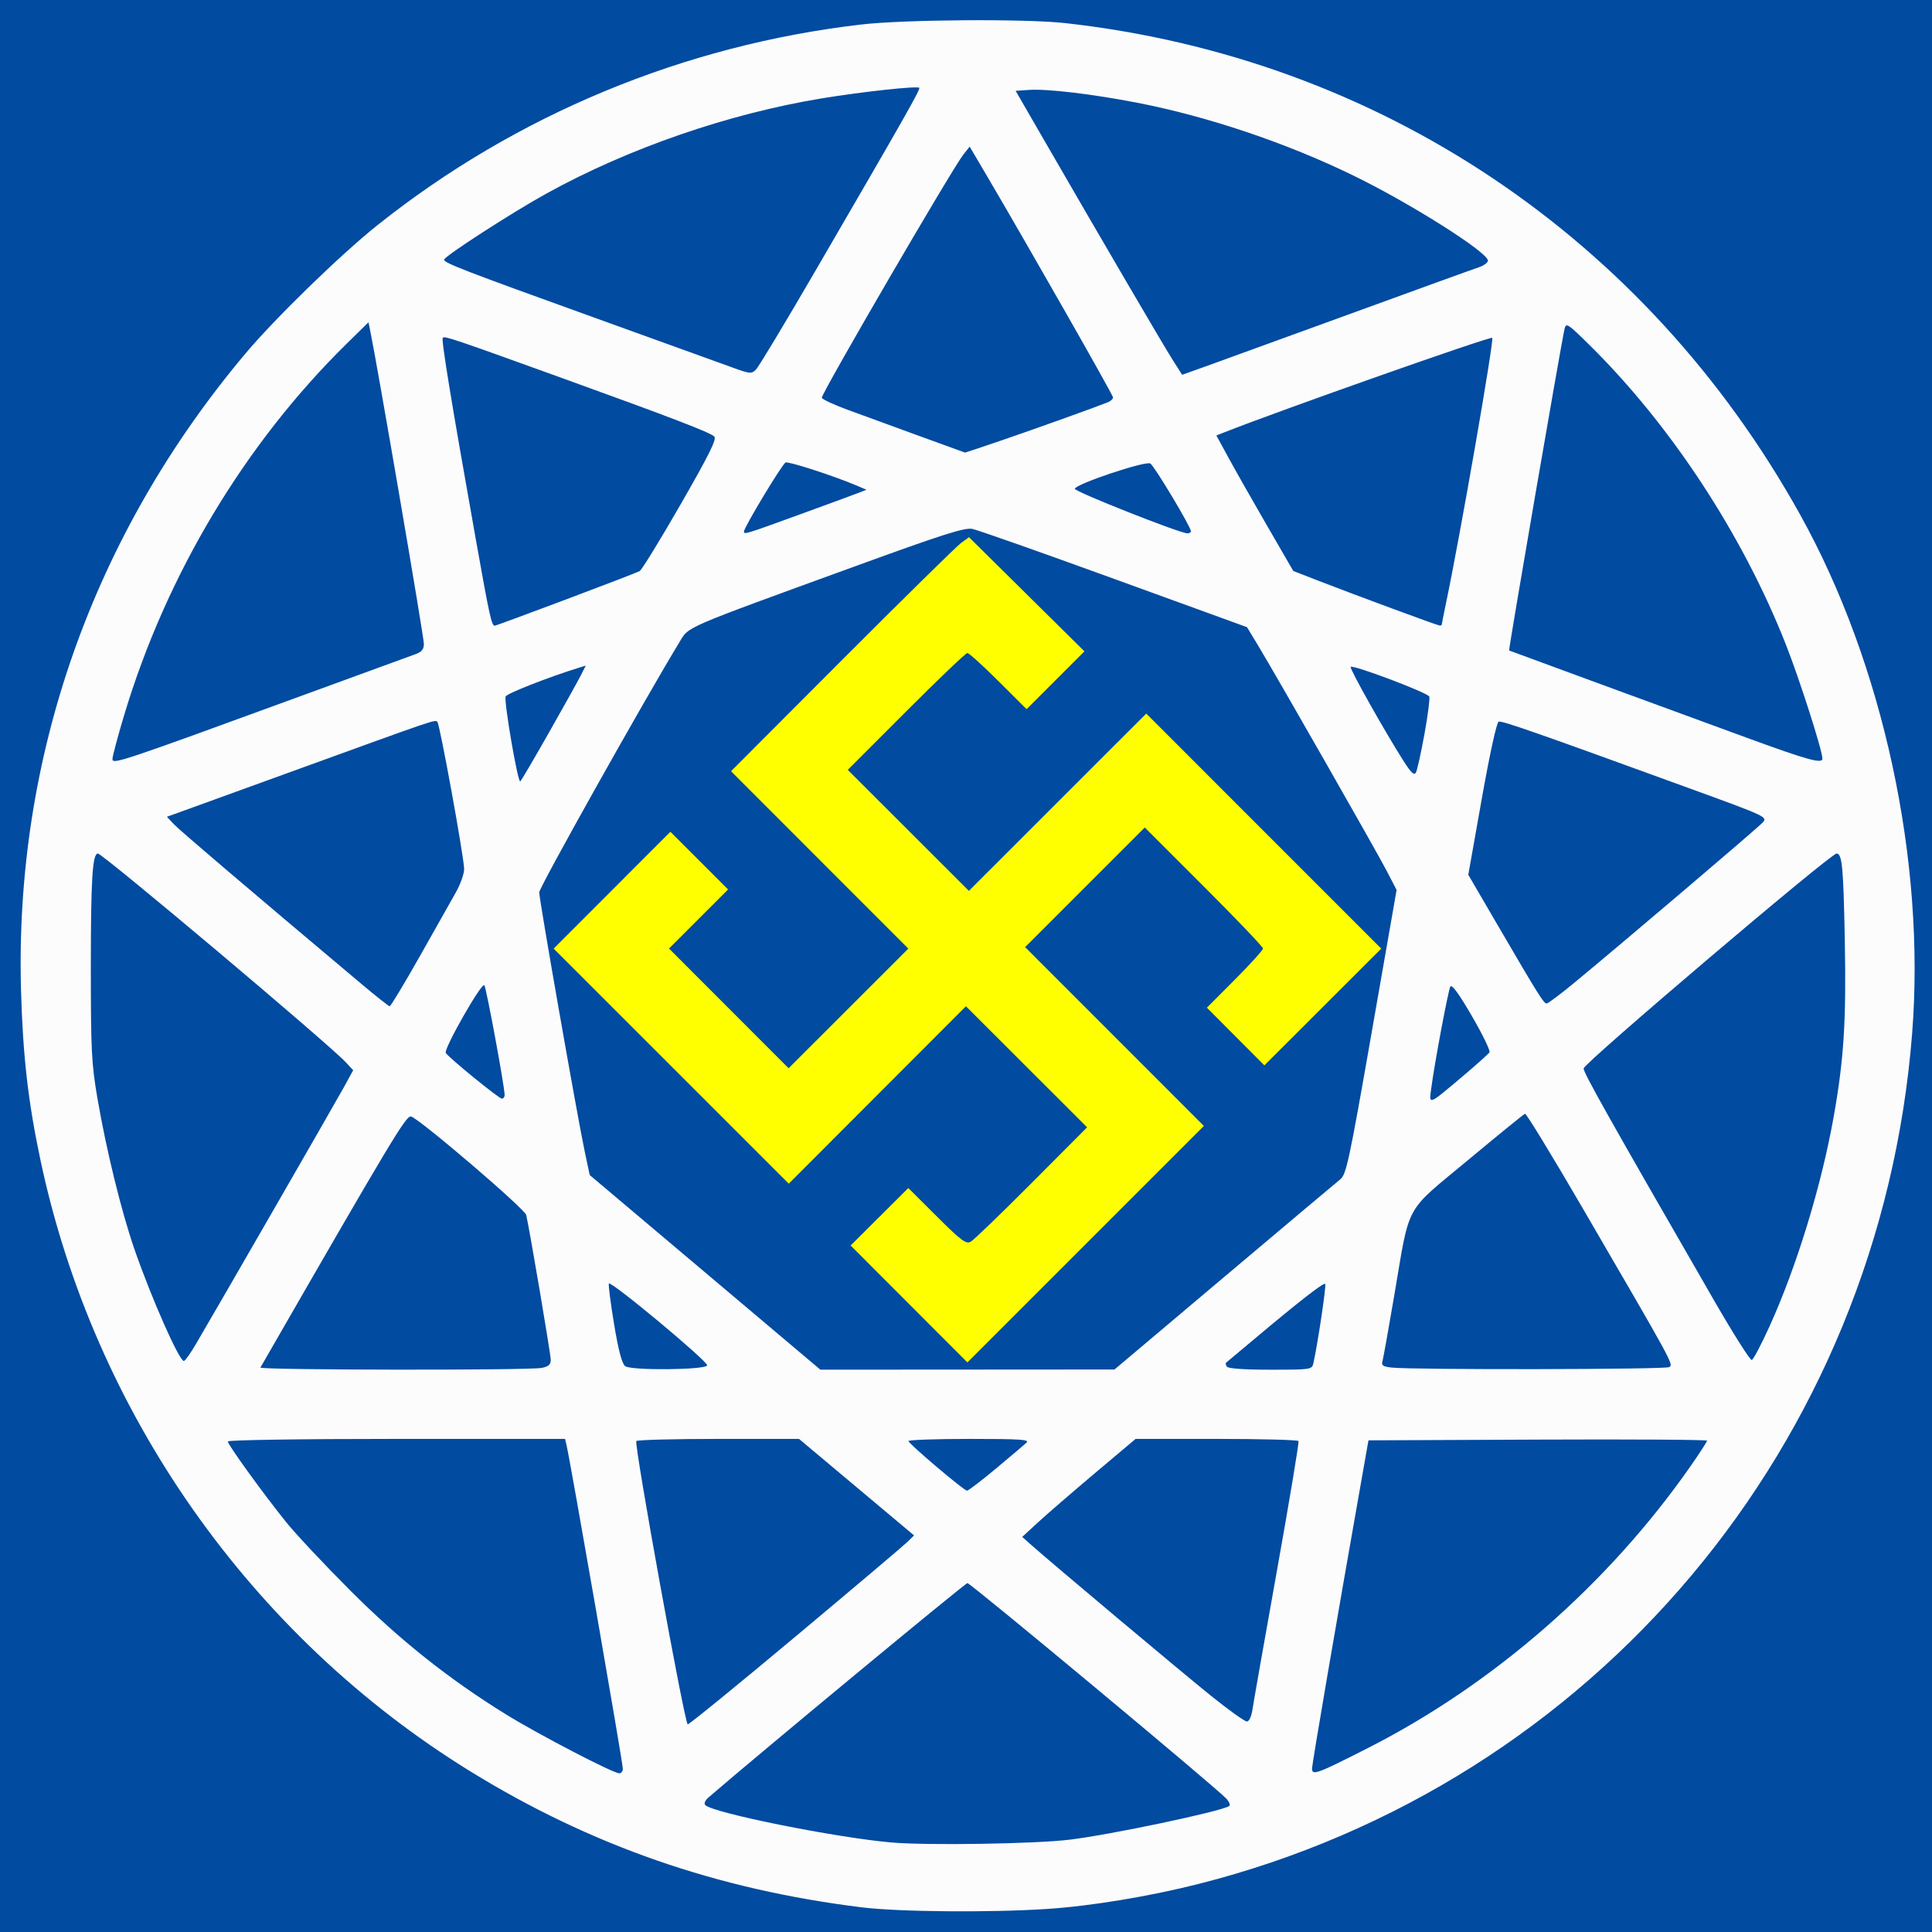 <?xml version="1.0" encoding="UTF-8" standalone="no"?>
<!-- Created with Inkscape (http://www.inkscape.org/) -->

<svg
   xmlns:dc="http://purl.org/dc/elements/1.1/"
   xmlns:cc="http://creativecommons.org/ns#"
   xmlns:rdf="http://www.w3.org/1999/02/22-rdf-syntax-ns#"
   xmlns:svg="http://www.w3.org/2000/svg"
   xmlns="http://www.w3.org/2000/svg"
   xmlns:sodipodi="http://sodipodi.sourceforge.net/DTD/sodipodi-0.dtd"
   xmlns:inkscape="http://www.inkscape.org/namespaces/inkscape"
   version="1.1"
   id="svg10"
   width="870"
   height="870"
   viewBox="0 0 870 870"
   sodipodi:docname="Oberezhnik_coloured.svg"
   inkscape:version="0.92.5 (2060ec1f9f, 2020-04-08)">
  <rect x="0" y="0" width="870" height="870" fill="#808080" stroke="none"/>
  <defs
     id="defs14" />
  <sodipodi:namedview
     pagecolor="#ffffff"
     bordercolor="#666666"
     borderopacity="1"
     objecttolerance="10"
     gridtolerance="10"
     guidetolerance="10"
     inkscape:pageopacity="0"
     inkscape:pageshadow="2"
     inkscape:window-width="1600"
     inkscape:window-height="837"
     id="namedview12"
     showgrid="false"
     inkscape:zoom="0.5445535"
     inkscape:cx="452.51484"
     inkscape:cy="435"
     inkscape:window-x="-8"
     inkscape:window-y="-8"
     inkscape:window-maximized="1"
     inkscape:current-layer="svg10" />
  <g
     id="g33">
    <rect
       y="-1.1368684e-13"
       x="0"
       height="871.299"
       width="872.597"
       id="rect38"
       style="opacity:1;fill:#014ba0;fill-opacity:1;stroke:#000000;stroke-width:0;stroke-miterlimit:4;stroke-dasharray:none;stroke-opacity:1" />
    <g
       id="g27">
      <path
         style="opacity:1;fill:#ffff00;fill-opacity:1;stroke:#000000;stroke-width:0;stroke-miterlimit:4;stroke-dasharray:none;stroke-opacity:1"
         d="m 409.341,587.185 -26.294,-26.318 12.991,-12.943 12.991,-12.943 12.819,12.771 c 10.982,10.941 13.168,12.577 15.257,11.42 1.341,-0.743 13.687,-12.641 27.435,-26.441 l 24.996,-25.091 -27.283,-27.257 -27.283,-27.257 -39.889,39.948 -39.889,39.948 -52.936,-52.925 -52.936,-52.925 26.282,-26.306 26.282,-26.306 12.987,12.987 12.987,12.987 -13.3,13.3 -13.3,13.3 26.931,26.954 26.931,26.954 26.957,-26.934 26.957,-26.934 -39.924,-39.94 -39.924,-39.94 49.985,-50.076 c 27.492,-27.542 51.604,-51.255 53.582,-52.695 l 3.596,-2.619 25.989,25.7 25.989,25.7 -13.021,13.021 -13.021,13.021 -12.692,-12.644 c -6.981,-6.954 -13.271,-12.644 -13.979,-12.644 -0.708,0 -13.114,11.838 -27.57,26.306 l -26.283,26.306 27.271,27.247 27.271,27.247 39.934,-39.918 39.934,-39.918 52.91,52.922 52.91,52.922 -26.316,26.292 -26.316,26.292 -12.943,-12.991 -12.943,-12.991 12.636,-12.684 c 6.95,-6.976 12.636,-13.263 12.636,-13.971 0,-0.708 -11.981,-13.257 -26.623,-27.887 l -26.623,-26.6 -26.934,26.934 -26.934,26.934 40.243,40.259 40.243,40.259 -53.241,53.241 -53.241,53.241 z"
         id="path34"
         inkscape:connector-curvature="0" />
      <path
         style="opacity:1;fill:#fcfcfd;fill-opacity:1;stroke:#000000;stroke-width:0;stroke-miterlimit:4;stroke-dasharray:none;stroke-opacity:1"
         d="M 388.254,858.918 C 322.993,850.894 266.025,831.106 211.657,797.575 112.98,736.717 42.352,636.251 18.223,522.42 12.671,496.229 10.305,475.575 9.471,446.037 6.504,340.993 41.837,240.776 110.646,159.067 c 13.465,-15.989 42.967,-44.661 59.459,-57.786 62.357,-49.625 137.782,-80.914 217.492,-90.222 19.55,-2.283 74.112,-2.664 92.202,-0.644 140.83,15.725 261.338,96.348 330.812,221.32 37.451,67.369 56.565,155.965 50.435,233.779 -14.556,184.796 -142.988,337.746 -321.516,382.895 -22.161,5.604 -48.538,9.947 -68.172,11.223 -25.678,1.669 -66.574,1.317 -83.104,-0.715 z m 93.493,-30.499 c 18.436,-2.236 67.726,-12.622 71.775,-15.124 0.611,-0.378 0.05,-1.867 -1.246,-3.309 -4.198,-4.672 -115.22,-97.104 -116.633,-97.104 -0.984,0 -93.416,76.518 -116.529,96.466 -1.625,1.403 -2.223,2.795 -1.507,3.51 3.538,3.538 58.505,14.59 83.633,16.816 16.037,1.421 64.703,0.663 80.507,-1.254 z M 280.478,796.525 c 0,-2.721 -23.453,-137.518 -25.341,-145.648 l -0.678,-2.922 h -75.938 c -43.032,0 -75.938,0.497 -75.938,1.146 0,1.471 16.212,23.875 26.419,36.511 4.327,5.356 17.244,19.125 28.705,30.596 22.263,22.284 44.438,39.922 70.181,55.822 14.657,9.053 48.065,26.428 50.966,26.507 0.893,0.024 1.623,-0.881 1.623,-2.012 z m 335.664,-9.444 c 56.652,-28.818 108.171,-73.862 145.21,-126.961 4.051,-5.807 7.365,-10.925 7.365,-11.372 0,-0.448 -34.308,-0.663 -76.239,-0.479 l -76.239,0.335 -2.984,16.881 c -11.32,64.039 -22.433,128.877 -22.433,130.886 0,3.294 2.094,2.525 25.321,-9.29 z M 358.388,736.817 c 26.068,-21.819 48.707,-40.961 50.309,-42.538 l 2.914,-2.867 -25.901,-21.728 -25.901,-21.728 h -36.343 c -19.989,0 -36.606,0.438 -36.928,0.974 -1.035,1.724 21.809,127.578 23.155,127.568 0.714,-0.005 22.626,-17.861 48.694,-39.681 z m 205.631,32.873 c 0.451,-3.035 5.42,-31.229 11.043,-62.653 5.623,-31.424 9.973,-57.573 9.668,-58.108 -0.305,-0.536 -16.936,-0.974 -36.956,-0.974 h -36.401 l -18.384,15.483 c -10.111,8.515 -21.598,18.446 -25.526,22.068 l -7.142,6.585 4.022,3.578 c 9.425,8.383 68.257,57.757 81.239,68.178 7.784,6.249 14.933,11.362 15.885,11.362 1.043,0 2.058,-2.195 2.552,-5.519 z M 448.414,661.373 c 6.549,-5.476 12.763,-10.735 13.809,-11.687 1.59,-1.447 -2.608,-1.731 -25.646,-1.731 -15.151,0 -27.513,0.438 -27.471,0.974 0.096,1.228 24.864,22.242 26.323,22.333 0.593,0.037 6.436,-4.413 12.985,-9.889 z M 243.957,615.979 c 3.037,-0.607 4.058,-1.515 4.058,-3.607 0,-2.43 -9.351,-57.662 -11.046,-65.243 -0.621,-2.777 -48.335,-43.568 -51.888,-44.36 -2.225,-0.496 -8.412,9.819 -67.808,113.047 -0.673,1.169 120.871,1.325 126.684,0.162 z m 74.478,-1.136 c 0.403,-1.783 -43.686,-38.48 -44.264,-36.842 -0.255,0.722 0.818,9.015 2.383,18.428 1.953,11.748 3.515,17.636 4.979,18.773 2.612,2.031 36.436,1.701 36.902,-0.359 z m 232.781,-39.764 c 27.139,-22.891 50.686,-42.698 52.327,-44.015 2.711,-2.175 4.008,-8.25 14.173,-66.35 l 11.189,-63.956 -4.419,-8.524 c -4.66,-8.988 -49.641,-87.804 -58.03,-101.681 l -4.913,-8.127 -59.701,-21.701 c -32.835,-11.936 -61.618,-22.084 -63.961,-22.551 -3.478,-0.694 -13.248,2.423 -53.239,16.984 -77.995,28.4 -74.303,26.802 -78.712,34.059 -16.109,26.514 -63.11,110.389 -63.11,112.622 0,3.279 17.028,100.305 20.417,116.341 l 2.315,10.953 51.936,43.826 51.936,43.826 66.224,-0.042 66.224,-0.042 49.343,-41.621 z m 40.214,38.79 c 1.944,-8.615 5.903,-35.147 5.33,-35.721 -0.711,-0.711 -11.76,7.885 -31.91,24.826 -6.785,5.704 -12.54,10.523 -12.79,10.709 -0.25,0.186 -0.07,0.961 0.401,1.723 0.542,0.877 7.72,1.385 19.583,1.385 18.36,0 18.74,-0.057 19.386,-2.922 z m 160.231,1.758 c 1.981,-1.255 2.4,-0.487 -39.167,-71.905 -13.622,-23.405 -25.216,-42.395 -25.765,-42.201 -0.548,0.194 -12.127,9.613 -25.73,20.931 -28.939,24.078 -25.935,18.539 -33.202,61.228 -2.553,14.998 -4.933,28.254 -5.289,29.459 -0.511,1.73 0.389,2.298 4.284,2.703 10.163,1.057 123.168,0.864 124.869,-0.214 z M 88.129,605.404 c 9.785,-16.642 62.413,-107.987 66.513,-115.446 l 4.409,-8.02 -3.238,-3.494 c -7.645,-8.25 -109.584,-94.086 -111.736,-94.086 -2.454,0 -3.173,11.627 -3.173,51.291 0,37.463 0.295,43.277 2.996,59.082 3.915,22.908 10.825,51.082 16.626,67.786 7.718,22.225 20.188,50.409 22.277,50.353 0.524,-0.014 2.921,-3.374 5.327,-7.466 z m 708.736,-8.194 c 12.203,-26.915 23.271,-63.046 28.806,-94.038 4.655,-26.062 5.747,-43.281 5.058,-79.73 -0.628,-33.205 -1.187,-39.083 -3.718,-39.083 -2.652,0 -113.217,93.922 -113.875,96.733 -0.356,1.52 10.929,21.601 58.902,104.815 8.529,14.794 16.091,26.726 16.806,26.515 0.714,-0.211 4.324,-7.056 8.022,-15.212 z M 658.621,484.707 c 6.223,-5.253 11.675,-10.133 12.115,-10.844 0.44,-0.712 -3.13,-8.062 -7.933,-16.333 -5.856,-10.085 -9.051,-14.455 -9.698,-13.266 -0.975,1.793 -7.036,34.056 -8.604,45.801 -1.02,7.644 -1.501,7.826 14.12,-5.358 z m -431.381,8.401 c 0.004,-3.742 -8.264,-48.461 -9.145,-49.462 -1.219,-1.384 -18.404,28.808 -17.359,30.498 1.334,2.158 23.939,20.586 25.253,20.586 0.687,0 1.25,-0.73 1.251,-1.623 z m -38.286,-62.328 c 6.969,-12.32 14.344,-25.392 16.388,-29.05 2.044,-3.658 3.694,-8.332 3.666,-10.388 -0.074,-5.427 -10.935,-65.149 -12.051,-66.264 -1.099,-1.099 0.296,-1.573 -64.51,21.965 -27.496,9.987 -51.636,18.74 -53.644,19.452 l -3.652,1.294 3.002,3.231 c 2.538,2.731 33.662,29.238 84.808,72.229 6.428,5.403 12.054,9.847 12.504,9.877 0.449,0.03 6.519,-10.026 13.488,-22.345 z m 519.198,12.401 c 21.117,-17.378 83.347,-70.292 85.597,-72.783 2.272,-2.515 1.748,-2.76 -32.463,-15.22 -69.64,-25.364 -84.934,-30.71 -86.429,-30.212 -0.893,0.298 -4.037,14.674 -7.597,34.733 l -6.074,34.225 13.306,22.811 c 18.197,31.195 20.666,35.147 21.963,35.147 0.618,0 5.882,-3.915 11.696,-8.7 z M 247.055,330.146 c 6.786,-11.963 13.327,-23.702 14.534,-26.087 l 2.195,-4.338 -3.016,0.935 c -13.784,4.272 -32.564,11.64 -33.077,12.977 -0.825,2.149 5.364,38.263 6.557,38.263 0.257,0 6.02,-9.787 12.807,-21.75 z m 394.374,0.507 c 1.539,-8.47 2.525,-16.112 2.192,-16.982 -0.658,-1.715 -34.334,-14.436 -35.398,-13.371 -0.645,0.645 15.266,28.971 23.829,42.423 3.339,5.245 4.761,6.579 5.536,5.194 0.574,-1.025 2.302,-8.794 3.842,-17.264 z m -506.385,-17.058 c 26.782,-9.792 50.301,-18.385 52.265,-19.095 2.589,-0.936 3.571,-2.177 3.571,-4.512 0,-3.278 -20.692,-124.028 -24.185,-141.139 l -0.761,-3.727 -9.745,9.57 c -45.957,45.13 -81.254,104.032 -100.279,167.339 -2.897,9.641 -5.268,18.534 -5.268,19.76 -2.01e-4,2.563 3.219,1.488 84.403,-28.195 z M 820.657,341.626 c 0,-3.606 -10.301,-35.77 -16.465,-51.41 -19.535,-49.566 -51.802,-98.755 -88.514,-134.936 -9.792,-9.65 -10.474,-10.087 -11.152,-7.142 -1.587,6.899 -25.314,144.579 -24.951,144.784 0.221,0.125 65.597,24.13 107.321,39.407 27.086,9.917 33.761,11.755 33.761,9.296 z M 254.862,269.949 c 17.302,-6.505 32.233,-12.249 33.178,-12.766 0.945,-0.516 9.246,-14.039 18.447,-30.05 12.851,-22.365 16.365,-29.45 15.162,-30.574 -1.987,-1.857 -19.115,-8.444 -66.491,-25.572 -50.859,-18.388 -54.917,-19.763 -55.774,-18.907 -0.766,0.766 3.803,28.64 14.952,91.219 6.11,34.293 7.03,38.477 8.465,38.477 0.331,0 14.759,-5.322 32.061,-11.827 z m 394.392,11.262 c 0,-0.31 0.864,-4.673 1.92,-9.694 6.278,-29.847 21.717,-118.463 20.799,-119.381 -0.787,-0.787 -94.563,32.282 -120.543,42.509 l -3.683,1.45 5.472,10.053 c 3.009,5.529 10.802,19.26 17.317,30.513 l 11.845,20.46 11.687,4.537 c 16.779,6.514 53.065,19.918 54.213,20.026 0.536,0.05 0.974,-0.162 0.974,-0.473 z M 359.522,231.895 c 12.589,-4.581 24.642,-9.009 26.784,-9.84 l 3.896,-1.51 -4.545,-1.931 c -10.133,-4.306 -30.463,-10.901 -31.902,-10.349 -1.454,0.558 -18.74,29.233 -18.74,31.087 0,1.422 0.653,1.224 24.507,-7.457 z m 176.762,7.321 c 0,-1.93 -16.425,-29.346 -18.269,-30.495 -2.107,-1.313 -33.547,9.197 -34.031,11.376 -0.268,1.205 47.067,19.954 50.678,20.073 0.893,0.029 1.623,-0.4 1.623,-0.954 z m -84.84,-41.056 c 14.945,-5.116 41.555,-14.659 47.508,-17.037 1.25,-0.499 2.272,-1.463 2.272,-2.143 0,-1.091 -38.266,-68.281 -57.437,-100.851 l -7.132,-12.118 -2.9,3.677 c -5.016,6.361 -63.68,107.138 -63.68,109.394 0,0.64 5.113,3.048 11.362,5.351 10.347,3.813 52.623,19.228 53.127,19.371 0.117,0.033 7.713,-2.507 16.881,-5.645 z m -84.322,-76.1 c 40.864,-70.291 47.447,-81.894 46.822,-82.519 -0.923,-0.923 -25.775,1.77 -43.869,4.754 -42.139,6.95 -86.855,22.392 -123.845,42.769 -15.525,8.552 -46.26,28.406 -46.26,29.883 0,1.464 9.516,5.135 66.873,25.801 29.996,10.807 58.335,21.042 62.978,22.743 7.873,2.886 8.586,2.949 10.604,0.933 1.19,-1.189 13.204,-21.152 26.697,-44.363 z m 241.229,19.151 c 29.281,-10.682 55.138,-20.043 57.459,-20.802 2.321,-0.76 4.22,-2.13 4.22,-3.045 0,-3.72 -34.723,-25.693 -60.381,-38.21 C 579.293,64.344 543.853,52.41 511.829,46.212 491.746,42.325 471.466,39.928 463.383,40.487 l -6.028,0.416 12.369,21.425 c 25.898,44.858 54.118,93.108 58.281,99.645 l 4.331,6.802 11.388,-4.072 c 6.263,-2.24 35.345,-12.812 64.627,-23.493 z"
         id="path36"
         inkscape:connector-curvature="0" />
    </g>
  </g>
</svg>
